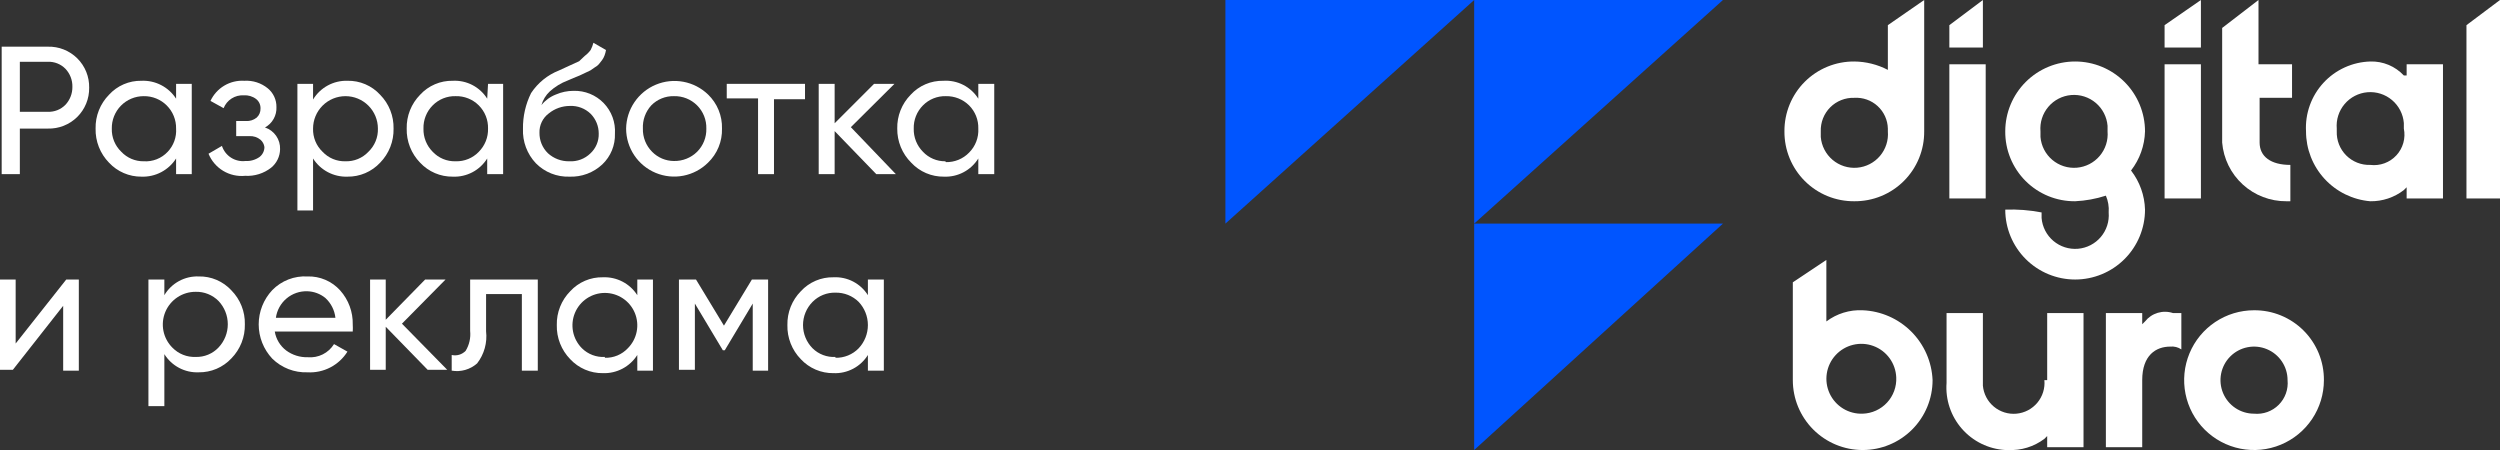 <?xml version="1.0" encoding="UTF-8"?> <svg xmlns="http://www.w3.org/2000/svg" width="500" height="90" viewBox="0 0 500 90" fill="none"><rect x="0" y="0" width="500" height="90" fill="#333333" stroke="none"/> <g clip-path="url(#clip0_392_8)"> <path d="M294.834 90.005V44.723H344.589L294.834 90.005Z" fill="#0055FF"></path> <path d="M294.834 44.723V0H344.589L294.834 44.723Z" fill="#0055FF"></path> <path d="M245.081 44.723V0H294.835L245.081 44.723Z" fill="#0055FF"></path> <path d="M480.769 15.094C479.913 14.179 478.873 13.456 477.716 12.974C476.559 12.492 475.313 12.262 474.061 12.299C472.291 12.348 470.55 12.752 468.939 13.486C467.328 14.22 465.88 15.269 464.682 16.572C463.483 17.875 462.558 19.405 461.96 21.071C461.363 22.738 461.105 24.507 461.203 26.274C461.205 29.792 462.527 33.18 464.908 35.768C467.29 38.356 470.556 39.956 474.061 40.25C476.485 40.284 478.85 39.496 480.769 38.014L481.328 37.455V39.691H488.596V12.858H481.328V15.094H480.769ZM474.061 32.983C473.172 33.014 472.285 32.862 471.457 32.536C470.629 32.21 469.877 31.717 469.248 31.088C468.619 30.458 468.126 29.706 467.799 28.878C467.473 28.05 467.321 27.164 467.352 26.274V25.715C467.204 23.936 467.769 22.171 468.922 20.808C470.075 19.445 471.723 18.596 473.502 18.448C475.281 18.3 477.046 18.864 478.409 20.018C479.772 21.171 480.621 22.818 480.769 24.597V25.715C480.963 26.662 480.928 27.641 480.668 28.572C480.409 29.502 479.932 30.358 479.276 31.067C478.621 31.777 477.807 32.321 476.9 32.654C475.993 32.987 475.02 33.1 474.061 32.983Z" fill="white"></path> <path d="M397.138 12.858H389.87V39.691H397.138V12.858Z" fill="white"></path> <path d="M440.183 12.858H432.916V39.691H440.183V12.858Z" fill="white"></path> <path d="M458.072 40.25V32.983C454.159 32.983 451.923 31.306 451.923 28.511V19.566H458.408V12.858H451.699V0L444.432 5.59V28.511C444.7 31.728 446.173 34.726 448.558 36.903C450.942 39.08 454.061 40.276 457.29 40.25H458.072Z" fill="white"></path> <path d="M493.292 5.031V39.691H500V0L493.292 5.031Z" fill="white"></path> <path d="M370.863 40.25C372.703 40.265 374.527 39.914 376.229 39.217C377.932 38.52 379.478 37.491 380.779 36.19C382.08 34.889 383.109 33.343 383.806 31.64C384.503 29.938 384.854 28.114 384.839 26.275V25.716V0L377.572 5.031V13.976C375.498 12.897 373.2 12.323 370.863 12.299C369.024 12.284 367.2 12.635 365.497 13.332C363.795 14.029 362.248 15.058 360.948 16.359C359.647 17.66 358.618 19.206 357.921 20.909C357.224 22.611 356.873 24.435 356.887 26.275C356.873 28.114 357.224 29.938 357.921 31.64C358.618 33.343 359.647 34.889 360.948 36.19C362.248 37.491 363.795 38.52 365.497 39.217C367.2 39.914 369.024 40.265 370.863 40.25ZM370.863 19.566C371.711 19.513 372.561 19.632 373.362 19.915C374.163 20.198 374.899 20.64 375.525 21.214C376.151 21.788 376.655 22.483 377.007 23.256C377.359 24.03 377.551 24.866 377.572 25.716V26.275C377.72 28.054 377.155 29.819 376.002 31.182C374.849 32.545 373.202 33.394 371.422 33.542C370.541 33.615 369.655 33.515 368.813 33.245C367.971 32.976 367.19 32.544 366.515 31.973C365.152 30.819 364.303 29.172 364.155 27.393V26.275C364.124 25.385 364.276 24.499 364.602 23.671C364.928 22.843 365.421 22.091 366.05 21.462C366.679 20.832 367.432 20.339 368.26 20.013C369.088 19.687 369.974 19.535 370.863 19.566Z" fill="white"></path> <path d="M396.579 0L389.87 5.031V9.504H396.579V0Z" fill="white"></path> <path d="M440.183 0L432.916 5.031V9.504H440.183V0Z" fill="white"></path> <path d="M372.54 62.053C369.931 61.926 367.36 62.718 365.273 64.289V51.99L358.564 56.462V76.029C358.564 79.735 360.037 83.29 362.658 85.911C365.279 88.532 368.834 90.004 372.54 90.004C376.247 90.004 379.802 88.532 382.423 85.911C385.044 83.29 386.516 79.735 386.516 76.029C386.365 72.371 384.844 68.903 382.255 66.314C379.666 63.725 376.198 62.204 372.54 62.053ZM372.54 82.737C371.16 82.791 369.794 82.435 368.616 81.713C367.438 80.991 366.5 79.937 365.921 78.682C365.343 77.427 365.149 76.03 365.364 74.665C365.58 73.3 366.195 72.03 367.132 71.015C368.069 70 369.286 69.285 370.629 68.961C371.972 68.637 373.381 68.719 374.678 69.196C375.975 69.673 377.101 70.523 377.915 71.64C378.728 72.756 379.192 74.089 379.249 75.47C379.294 76.389 379.155 77.309 378.841 78.174C378.527 79.04 378.043 79.834 377.419 80.51C376.794 81.187 376.041 81.732 375.203 82.115C374.366 82.497 373.461 82.709 372.54 82.737Z" fill="white"></path> <path d="M429.003 64.289L428.444 64.848V62.612H421.176V89.446H428.444V76.029C428.444 70.998 431.239 69.321 434.034 69.321C434.822 69.237 435.614 69.435 436.27 69.88V62.612H434.593C433.602 62.284 432.533 62.269 431.533 62.569C430.533 62.869 429.65 63.47 429.003 64.289Z" fill="white"></path> <path d="M450.805 62.053C448.041 62.053 445.339 62.872 443.041 64.408C440.742 65.944 438.951 68.126 437.893 70.68C436.835 73.234 436.559 76.044 437.098 78.755C437.637 81.466 438.968 83.956 440.923 85.911C442.877 87.865 445.367 89.196 448.079 89.736C450.79 90.275 453.6 89.998 456.153 88.94C458.707 87.882 460.89 86.091 462.426 83.793C463.961 81.495 464.781 78.793 464.781 76.028C464.796 74.189 464.444 72.365 463.747 70.662C463.05 68.96 462.021 67.413 460.721 66.113C459.42 64.812 457.873 63.783 456.171 63.086C454.469 62.389 452.645 62.038 450.805 62.053ZM450.805 82.737C449.478 82.737 448.181 82.343 447.078 81.606C445.975 80.869 445.115 79.821 444.607 78.596C444.1 77.37 443.967 76.021 444.226 74.72C444.484 73.418 445.123 72.223 446.062 71.285C447 70.347 448.195 69.708 449.496 69.449C450.798 69.19 452.146 69.323 453.372 69.831C454.598 70.338 455.646 71.198 456.383 72.301C457.12 73.404 457.513 74.701 457.513 76.028C457.6 76.931 457.486 77.841 457.179 78.695C456.873 79.548 456.382 80.323 455.74 80.964C455.099 81.605 454.325 82.096 453.471 82.403C452.618 82.709 451.708 82.823 450.805 82.737Z" fill="white"></path> <path d="M408.877 76.028C408.951 76.836 408.865 77.65 408.623 78.424C408.382 79.198 407.991 79.918 407.472 80.54C406.953 81.163 406.316 81.678 405.598 82.055C404.88 82.432 404.095 82.663 403.287 82.737C402.48 82.81 401.665 82.724 400.891 82.483C400.117 82.241 399.398 81.85 398.775 81.331C398.152 80.812 397.638 80.175 397.261 79.457C396.884 78.739 396.652 77.954 396.579 77.147V62.612H389.311V76.587C389.19 78.242 389.398 79.903 389.924 81.476C390.45 83.049 391.284 84.502 392.376 85.75C393.468 86.999 394.798 88.017 396.287 88.748C397.776 89.478 399.395 89.905 401.051 90.004H401.61C404.219 90.131 406.791 89.34 408.877 87.768L409.437 87.209V89.445H416.704V62.612H409.437V76.028H408.877Z" fill="white"></path> <path d="M401.051 41.927C401.051 45.634 402.523 49.189 405.144 51.81C407.765 54.431 411.32 55.903 415.027 55.903C418.733 55.903 422.288 54.431 424.909 51.81C427.53 49.189 429.003 45.634 429.003 41.927C428.927 39.088 427.947 36.346 426.207 34.101C427.947 31.856 428.927 29.114 429.003 26.274C429.003 22.568 427.53 19.013 424.909 16.392C422.288 13.771 418.733 12.299 415.027 12.299C411.32 12.299 407.765 13.771 405.144 16.392C402.523 19.013 401.051 22.568 401.051 26.274C401.036 28.114 401.387 29.938 402.084 31.64C402.781 33.343 403.81 34.889 405.111 36.19C406.412 37.491 407.959 38.52 409.661 39.217C411.363 39.914 413.187 40.265 415.027 40.25C417.117 40.15 419.184 39.774 421.176 39.132C421.631 40.188 421.823 41.34 421.735 42.486C421.883 44.266 421.319 46.031 420.166 47.394C419.012 48.757 417.365 49.606 415.586 49.754C413.807 49.902 412.041 49.337 410.678 48.184C409.316 47.031 408.467 45.384 408.318 43.605V42.486C405.925 42.023 403.487 41.835 401.051 41.927ZM408.095 26.274C407.946 24.495 408.511 22.73 409.664 21.367C410.818 20.004 412.465 19.155 414.244 19.007C416.023 18.859 417.788 19.423 419.151 20.576C420.514 21.73 421.363 23.377 421.512 25.156V26.274C421.585 27.155 421.484 28.042 421.215 28.884C420.946 29.726 420.513 30.507 419.942 31.182C419.371 31.857 418.673 32.412 417.887 32.817C417.101 33.222 416.243 33.468 415.362 33.542C414.481 33.615 413.594 33.514 412.752 33.245C411.91 32.976 411.13 32.543 410.455 31.972C409.78 31.401 409.224 30.703 408.819 29.917C408.414 29.131 408.168 28.273 408.095 27.392V26.274Z" fill="white"></path> <path d="M9.56 9.336C10.65 9.305 11.735 9.497 12.749 9.898C13.763 10.3 14.684 10.903 15.458 11.671C16.232 12.44 16.841 13.357 17.25 14.369C17.658 15.38 17.857 16.463 17.834 17.554C17.849 18.639 17.645 19.717 17.233 20.721C16.821 21.726 16.21 22.637 15.438 23.399C14.665 24.162 13.745 24.76 12.735 25.158C11.725 25.556 10.645 25.746 9.56 25.716H3.969V34.828H0.336V9.336H9.56ZM9.56 22.361C10.212 22.386 10.861 22.274 11.468 22.034C12.074 21.793 12.624 21.429 13.082 20.964C13.992 19.997 14.493 18.714 14.479 17.386C14.514 16.037 14.011 14.73 13.082 13.752C12.624 13.287 12.074 12.923 11.468 12.682C10.861 12.442 10.212 12.33 9.56 12.355H3.969V22.361H9.56Z" fill="white"></path> <path d="M35.219 16.771H38.35V34.828H35.219V31.697C34.48 32.854 33.452 33.798 32.236 34.435C31.02 35.073 29.659 35.382 28.287 35.331C27.071 35.34 25.867 35.096 24.751 34.614C23.635 34.133 22.631 33.425 21.802 32.536C20.923 31.635 20.233 30.568 19.772 29.397C19.311 28.225 19.089 26.974 19.119 25.716C19.09 24.466 19.313 23.223 19.774 22.061C20.235 20.899 20.925 19.842 21.802 18.951C22.622 18.051 23.624 17.335 24.743 16.853C25.861 16.371 27.069 16.134 28.287 16.156C29.654 16.094 31.014 16.392 32.23 17.02C33.447 17.648 34.477 18.584 35.219 19.734V16.771ZM28.734 32.256C29.626 32.315 30.52 32.175 31.352 31.847C32.183 31.518 32.931 31.009 33.542 30.356C34.127 29.74 34.578 29.01 34.866 28.211C35.155 27.413 35.275 26.563 35.219 25.716C35.234 24.86 35.077 24.01 34.756 23.216C34.436 22.423 33.959 21.702 33.353 21.096C32.748 20.491 32.027 20.014 31.234 19.694C30.44 19.373 29.59 19.216 28.734 19.231C27.888 19.231 27.05 19.399 26.269 19.727C25.489 20.054 24.781 20.533 24.188 21.137C23.595 21.741 23.128 22.456 22.814 23.242C22.5 24.029 22.346 24.869 22.361 25.716C22.334 26.579 22.49 27.439 22.817 28.238C23.145 29.038 23.637 29.759 24.262 30.356C24.835 30.965 25.529 31.449 26.298 31.776C27.068 32.103 27.898 32.267 28.734 32.256Z" fill="white"></path> <path d="M52.996 25.492C53.904 25.794 54.689 26.383 55.233 27.169C55.778 27.955 56.052 28.897 56.015 29.853C56.004 30.561 55.837 31.258 55.529 31.895C55.219 32.532 54.775 33.095 54.226 33.542C52.748 34.697 50.9 35.273 49.027 35.163C47.494 35.314 45.953 34.965 44.633 34.17C43.314 33.374 42.286 32.173 41.704 30.747L44.387 29.182C44.703 30.149 45.342 30.977 46.198 31.527C47.053 32.077 48.072 32.315 49.083 32.201C50.076 32.258 51.059 31.982 51.878 31.418C52.191 31.184 52.444 30.88 52.619 30.53C52.794 30.181 52.885 29.796 52.885 29.405C52.808 28.842 52.53 28.326 52.102 27.952C51.476 27.433 50.676 27.174 49.866 27.225H47.238V24.206H49.195C49.961 24.251 50.717 24.012 51.319 23.535C51.578 23.305 51.782 23.02 51.917 22.701C52.053 22.382 52.116 22.037 52.102 21.691C52.115 21.326 52.041 20.962 51.885 20.632C51.73 20.301 51.497 20.013 51.207 19.79C50.501 19.261 49.628 19.004 48.748 19.063C47.892 19.015 47.042 19.237 46.32 19.699C45.597 20.16 45.038 20.838 44.723 21.635L42.095 20.181C42.688 18.909 43.65 17.844 44.857 17.126C46.063 16.408 47.458 16.07 48.859 16.156C50.559 16.05 52.236 16.589 53.555 17.666C54.107 18.119 54.55 18.692 54.85 19.34C55.15 19.989 55.3 20.697 55.288 21.411C55.327 22.238 55.133 23.059 54.727 23.78C54.322 24.502 53.722 25.095 52.996 25.492Z" fill="white"></path> <path d="M69.488 16.156C70.714 16.129 71.932 16.365 73.06 16.847C74.189 17.329 75.201 18.046 76.029 18.951C76.906 19.842 77.596 20.899 78.056 22.061C78.517 23.223 78.74 24.466 78.712 25.716C78.742 26.974 78.519 28.225 78.059 29.397C77.598 30.568 76.908 31.635 76.029 32.536C75.194 33.432 74.181 34.144 73.054 34.626C71.928 35.107 70.713 35.347 69.488 35.331C68.124 35.377 66.773 35.066 65.567 34.429C64.36 33.791 63.342 32.85 62.612 31.697V42.095H59.481V16.771H62.612V19.902C63.324 18.725 64.335 17.758 65.544 17.099C66.752 16.442 68.113 16.116 69.488 16.156ZM69.097 32.256C69.952 32.282 70.803 32.126 71.593 31.799C72.383 31.471 73.095 30.979 73.681 30.356C74.306 29.759 74.798 29.038 75.125 28.238C75.453 27.439 75.608 26.579 75.581 25.716C75.581 23.996 74.898 22.346 73.682 21.13C72.466 19.914 70.817 19.231 69.097 19.231C67.377 19.231 65.727 19.914 64.511 21.13C63.295 22.346 62.612 23.996 62.612 25.716C62.585 26.579 62.74 27.439 63.068 28.238C63.395 29.038 63.888 29.759 64.513 30.356C65.098 30.979 65.81 31.471 66.6 31.799C67.391 32.126 68.241 32.282 69.097 32.256Z" fill="white"></path> <path d="M97.607 16.771H100.626V34.828H97.44V31.697C96.718 32.858 95.701 33.806 94.493 34.444C93.285 35.082 91.929 35.389 90.564 35.331C89.339 35.347 88.124 35.107 86.997 34.626C85.871 34.144 84.858 33.432 84.023 32.536C83.144 31.635 82.454 30.568 81.993 29.396C81.532 28.225 81.31 26.974 81.34 25.716C81.311 24.466 81.534 23.223 81.995 22.061C82.456 20.899 83.145 19.842 84.023 18.951C84.851 18.046 85.863 17.329 86.991 16.847C88.119 16.365 89.337 16.129 90.564 16.156C91.924 16.087 93.279 16.382 94.488 17.011C95.696 17.64 96.715 18.58 97.44 19.734L97.607 16.771ZM91.123 32.256C91.986 32.283 92.846 32.128 93.645 31.8C94.445 31.473 95.166 30.981 95.763 30.356C96.369 29.748 96.846 29.023 97.163 28.226C97.48 27.428 97.631 26.574 97.607 25.716C97.63 24.858 97.479 24.004 97.161 23.207C96.843 22.41 96.366 21.686 95.76 21.079C95.153 20.472 94.428 19.995 93.631 19.677C92.834 19.36 91.981 19.208 91.123 19.231C90.273 19.208 89.428 19.36 88.639 19.677C87.85 19.995 87.135 20.471 86.538 21.076C85.932 21.683 85.455 22.408 85.138 23.206C84.821 24.003 84.67 24.857 84.694 25.716C84.67 26.574 84.821 27.428 85.138 28.226C85.455 29.023 85.932 29.748 86.538 30.356C87.124 30.979 87.836 31.471 88.626 31.799C89.417 32.126 90.267 32.282 91.123 32.256Z" fill="white"></path> <path d="M113.875 35.331C112.632 35.372 111.395 35.154 110.24 34.692C109.085 34.23 108.039 33.534 107.167 32.648C106.301 31.731 105.628 30.651 105.186 29.47C104.744 28.289 104.544 27.032 104.595 25.772C104.557 23.291 105.113 20.838 106.217 18.616C107.569 16.566 109.521 14.985 111.807 14.088L113.875 13.137L115.832 12.243L116.95 11.181C117.398 10.85 117.793 10.454 118.124 10.007C118.368 9.546 118.555 9.059 118.683 8.553L121.199 10.007C121.139 10.369 121.045 10.725 120.919 11.069C120.796 11.408 120.627 11.727 120.416 12.02L119.801 12.802C119.569 13.079 119.284 13.307 118.963 13.473L118.068 14.088L117.006 14.591L115.944 15.094L114.714 15.597L113.54 16.1C112.221 16.595 111.007 17.335 109.962 18.281C109.164 19.024 108.584 19.971 108.285 21.02C109.048 20.066 110.052 19.333 111.192 18.896C112.304 18.414 113.503 18.167 114.714 18.169C115.833 18.136 116.948 18.336 117.985 18.758C119.023 19.18 119.961 19.813 120.74 20.618C121.518 21.423 122.12 22.382 122.508 23.433C122.895 24.484 123.058 25.604 122.988 26.722C123.027 27.867 122.822 29.006 122.389 30.066C121.955 31.126 121.302 32.082 120.472 32.871C119.591 33.699 118.553 34.342 117.421 34.764C116.288 35.186 115.083 35.379 113.875 35.331ZM109.571 30.635C110.742 31.712 112.285 32.293 113.875 32.257C114.644 32.298 115.414 32.181 116.135 31.912C116.857 31.642 117.515 31.227 118.068 30.691C118.615 30.188 119.048 29.573 119.337 28.889C119.627 28.204 119.766 27.465 119.745 26.722C119.749 25.986 119.608 25.257 119.33 24.576C119.052 23.895 118.642 23.275 118.124 22.753C117.577 22.224 116.928 21.813 116.217 21.544C115.506 21.275 114.747 21.153 113.987 21.188C112.439 21.186 110.938 21.719 109.739 22.697C109.144 23.145 108.666 23.729 108.345 24.401C108.024 25.072 107.869 25.811 107.894 26.554C107.882 27.313 108.024 28.066 108.313 28.767C108.601 29.469 109.029 30.104 109.571 30.635Z" fill="white"></path> <path d="M141.603 32.536C140.256 33.87 138.543 34.776 136.682 35.139C134.821 35.503 132.894 35.308 131.143 34.579C129.392 33.85 127.896 32.619 126.843 31.042C125.79 29.465 125.226 27.612 125.224 25.716C125.252 23.831 125.83 21.995 126.888 20.435C127.946 18.874 129.436 17.657 131.176 16.933C132.916 16.208 134.831 16.008 136.683 16.356C138.535 16.705 140.246 17.588 141.603 18.895C142.519 19.775 143.24 20.836 143.721 22.01C144.203 23.185 144.433 24.447 144.398 25.716C144.433 26.984 144.203 28.247 143.721 29.421C143.24 30.595 142.519 31.656 141.603 32.536ZM134.783 32.2C135.64 32.218 136.493 32.064 137.29 31.747C138.086 31.43 138.812 30.957 139.423 30.356C140.03 29.748 140.506 29.023 140.823 28.226C141.141 27.428 141.292 26.574 141.268 25.716C141.291 24.858 141.139 24.004 140.821 23.207C140.504 22.41 140.027 21.686 139.42 21.079C138.813 20.472 138.089 19.995 137.292 19.677C136.495 19.36 135.641 19.208 134.783 19.231C133.942 19.212 133.107 19.366 132.328 19.684C131.549 20.001 130.843 20.475 130.255 21.076C129.684 21.701 129.241 22.432 128.954 23.228C128.666 24.025 128.538 24.87 128.578 25.716C128.554 26.574 128.705 27.428 129.022 28.226C129.34 29.023 129.816 29.748 130.423 30.356C130.992 30.936 131.67 31.398 132.418 31.715C133.167 32.031 133.97 32.196 134.783 32.2Z" fill="white"></path> <path d="M161.002 16.771V19.846H154.797V34.828H151.61V19.678H145.349V16.771H161.002Z" fill="white"></path> <path d="M179.171 34.828H175.257L166.928 26.219V34.828H163.741V16.771H166.928V24.654L174.81 16.771H178.891L170.17 25.436L179.171 34.828Z" fill="white"></path> <path d="M195.662 16.771H198.849V34.828H195.662V31.697C194.94 32.858 193.924 33.806 192.715 34.444C191.507 35.083 190.151 35.389 188.786 35.331C187.561 35.347 186.346 35.107 185.22 34.626C184.093 34.144 183.08 33.432 182.245 32.536C181.346 31.645 180.635 30.581 180.155 29.41C179.675 28.238 179.435 26.982 179.45 25.716C179.422 24.466 179.645 23.223 180.106 22.061C180.566 20.899 181.256 19.842 182.133 18.951C182.962 18.046 183.974 17.329 185.102 16.847C186.23 16.365 187.448 16.129 188.674 16.156C190.053 16.067 191.431 16.352 192.661 16.982C193.892 17.612 194.928 18.563 195.662 19.734V16.771ZM189.177 32.424C190.04 32.444 190.897 32.286 191.696 31.959C192.494 31.631 193.217 31.143 193.817 30.523C194.445 29.897 194.934 29.145 195.252 28.316C195.57 27.488 195.709 26.602 195.662 25.716C195.686 24.858 195.535 24.003 195.218 23.206C194.9 22.408 194.424 21.683 193.817 21.076C193.206 20.474 192.481 20.001 191.684 19.684C190.887 19.368 190.035 19.213 189.177 19.231C188.328 19.208 187.482 19.36 186.694 19.677C185.905 19.995 185.19 20.471 184.593 21.076C183.987 21.683 183.51 22.408 183.193 23.206C182.876 24.003 182.724 24.858 182.748 25.716C182.724 26.574 182.876 27.428 183.193 28.226C183.51 29.023 183.987 29.748 184.593 30.356C185.166 30.965 185.86 31.449 186.63 31.776C187.4 32.103 188.229 32.267 189.065 32.257L189.177 32.424Z" fill="white"></path> <path d="M13.249 55.903H15.765V74.128H12.634V61.158L2.572 73.96H0V55.903H3.131V68.705L13.249 55.903Z" fill="white"></path> <path d="M39.747 55.288C40.974 55.261 42.192 55.497 43.32 55.979C44.448 56.461 45.46 57.178 46.288 58.083C47.166 58.974 47.855 60.031 48.316 61.193C48.777 62.355 49 63.598 48.971 64.848C49.001 66.106 48.779 67.357 48.318 68.529C47.857 69.7 47.167 70.767 46.288 71.668C45.453 72.564 44.44 73.276 43.314 73.758C42.187 74.239 40.972 74.479 39.747 74.463C38.382 74.521 37.026 74.215 35.818 73.576C34.61 72.938 33.593 71.99 32.871 70.829V81.227H29.685V55.903H32.871V59.034C33.575 57.849 34.584 56.875 35.794 56.216C37.005 55.557 38.37 55.236 39.747 55.288ZM39.133 71.388C39.988 71.414 40.839 71.258 41.629 70.931C42.419 70.603 43.131 70.111 43.717 69.488C44.9 68.233 45.559 66.573 45.559 64.848C45.559 63.123 44.9 61.463 43.717 60.208C43.12 59.603 42.405 59.127 41.616 58.809C40.828 58.492 39.982 58.34 39.133 58.363C37.834 58.357 36.564 58.737 35.483 59.456C34.402 60.174 33.559 61.197 33.061 62.396C32.564 63.595 32.434 64.915 32.689 66.188C32.944 67.461 33.572 68.629 34.492 69.543C35.094 70.158 35.818 70.64 36.617 70.958C37.416 71.276 38.273 71.422 39.133 71.388Z" fill="white"></path> <path d="M54.953 66.302C55.201 67.816 56.022 69.177 57.245 70.103C58.49 71.017 60.005 71.49 61.55 71.445C62.583 71.537 63.622 71.341 64.55 70.877C65.478 70.413 66.259 69.7 66.805 68.817L69.488 70.327C68.649 71.669 67.464 72.762 66.057 73.49C64.651 74.218 63.075 74.554 61.494 74.463C60.195 74.51 58.901 74.29 57.69 73.82C56.478 73.349 55.376 72.635 54.45 71.724C52.709 69.869 51.739 67.42 51.739 64.876C51.739 62.332 52.709 59.883 54.45 58.028C55.36 57.094 56.459 56.366 57.674 55.894C58.889 55.421 60.192 55.215 61.494 55.289C62.722 55.251 63.943 55.481 65.073 55.964C66.203 56.446 67.213 57.17 68.034 58.084C69.708 59.956 70.607 62.394 70.55 64.904C70.578 65.369 70.578 65.836 70.55 66.302H54.953ZM61.494 58.252C59.97 58.196 58.479 58.708 57.312 59.69C56.145 60.671 55.383 62.051 55.177 63.562H67.084C66.917 62.039 66.202 60.628 65.072 59.593C64.058 58.767 62.801 58.295 61.494 58.252Z" fill="white"></path> <path d="M89.445 73.96H85.532L77.147 65.351V73.96H74.016V55.903H77.147V63.953L85.029 55.903H89.11L80.389 64.736L89.445 73.96Z" fill="white"></path> <path d="M107.558 55.903V74.128H104.372V58.81H97.216V66.246C97.483 68.54 96.841 70.848 95.427 72.674C94.743 73.283 93.93 73.73 93.05 73.982C92.169 74.234 91.243 74.284 90.34 74.128V70.997C90.839 71.111 91.358 71.093 91.848 70.946C92.338 70.799 92.781 70.528 93.135 70.159C93.859 68.969 94.173 67.575 94.03 66.189V55.903H107.558Z" fill="white"></path> <path d="M127.46 55.903H130.59V74.128H127.46V70.997C126.73 72.15 125.711 73.091 124.505 73.729C123.299 74.366 121.947 74.677 120.584 74.631C119.359 74.647 118.144 74.407 117.018 73.926C115.891 73.444 114.878 72.733 114.043 71.836C113.164 70.935 112.474 69.868 112.013 68.697C111.552 67.525 111.33 66.274 111.36 65.016C111.331 63.766 111.554 62.523 112.015 61.361C112.476 60.199 113.166 59.142 114.043 58.251C114.871 57.346 115.883 56.629 117.011 56.147C118.139 55.665 119.357 55.429 120.584 55.456C121.943 55.399 123.293 55.699 124.5 56.327C125.706 56.954 126.727 57.888 127.46 59.034V55.903ZM120.975 71.556C121.83 71.582 122.681 71.426 123.471 71.099C124.262 70.771 124.973 70.279 125.559 69.656C126.466 68.749 127.084 67.593 127.335 66.335C127.585 65.077 127.457 63.773 126.967 62.588C126.476 61.403 125.645 60.39 124.578 59.677C123.512 58.965 122.258 58.584 120.975 58.584C119.692 58.584 118.438 58.965 117.372 59.677C116.305 60.39 115.474 61.403 114.984 62.588C114.493 63.773 114.365 65.077 114.615 66.335C114.866 67.593 115.484 68.749 116.391 69.656C116.991 70.249 117.71 70.71 118.499 71.008C119.289 71.307 120.132 71.436 120.975 71.389V71.556Z" fill="white"></path> <path d="M153.623 55.903V74.128H150.548V60.711L144.958 70.047H144.566L138.976 60.711V73.96H135.789V55.903H139.2L144.79 65.127L150.38 55.903H153.623Z" fill="white"></path> <path d="M173.58 55.903H176.767V74.128H173.58V70.997C172.858 72.158 171.842 73.106 170.633 73.744C169.425 74.382 168.069 74.689 166.704 74.631C165.479 74.647 164.264 74.407 163.138 73.926C162.011 73.444 160.998 72.732 160.163 71.836C159.284 70.935 158.594 69.868 158.133 68.697C157.672 67.525 157.45 66.274 157.48 65.016C157.452 63.766 157.674 62.523 158.135 61.361C158.596 60.199 159.286 59.142 160.163 58.251C160.991 57.346 162.003 56.629 163.131 56.147C164.259 55.665 165.478 55.429 166.704 55.456C168.065 55.387 169.419 55.682 170.628 56.311C171.837 56.94 172.856 57.88 173.58 59.034V55.903ZM167.095 71.556C167.958 71.576 168.815 71.418 169.614 71.091C170.412 70.764 171.135 70.275 171.735 69.656C172.919 68.4 173.578 66.741 173.578 65.016C173.578 63.291 172.919 61.631 171.735 60.376C171.124 59.774 170.399 59.301 169.602 58.984C168.805 58.668 167.953 58.513 167.095 58.531C166.246 58.508 165.4 58.66 164.612 58.977C163.823 59.295 163.108 59.771 162.511 60.376C161.289 61.611 160.603 63.278 160.603 65.016C160.603 66.753 161.289 68.421 162.511 69.656C163.112 70.249 163.83 70.71 164.62 71.008C165.409 71.307 166.252 71.436 167.095 71.389V71.556Z" fill="white"></path> </g> <defs> <clipPath id="clip0_392_8"> <rect width="500" height="90.004" fill="white"></rect> </clipPath> </defs> </svg> 